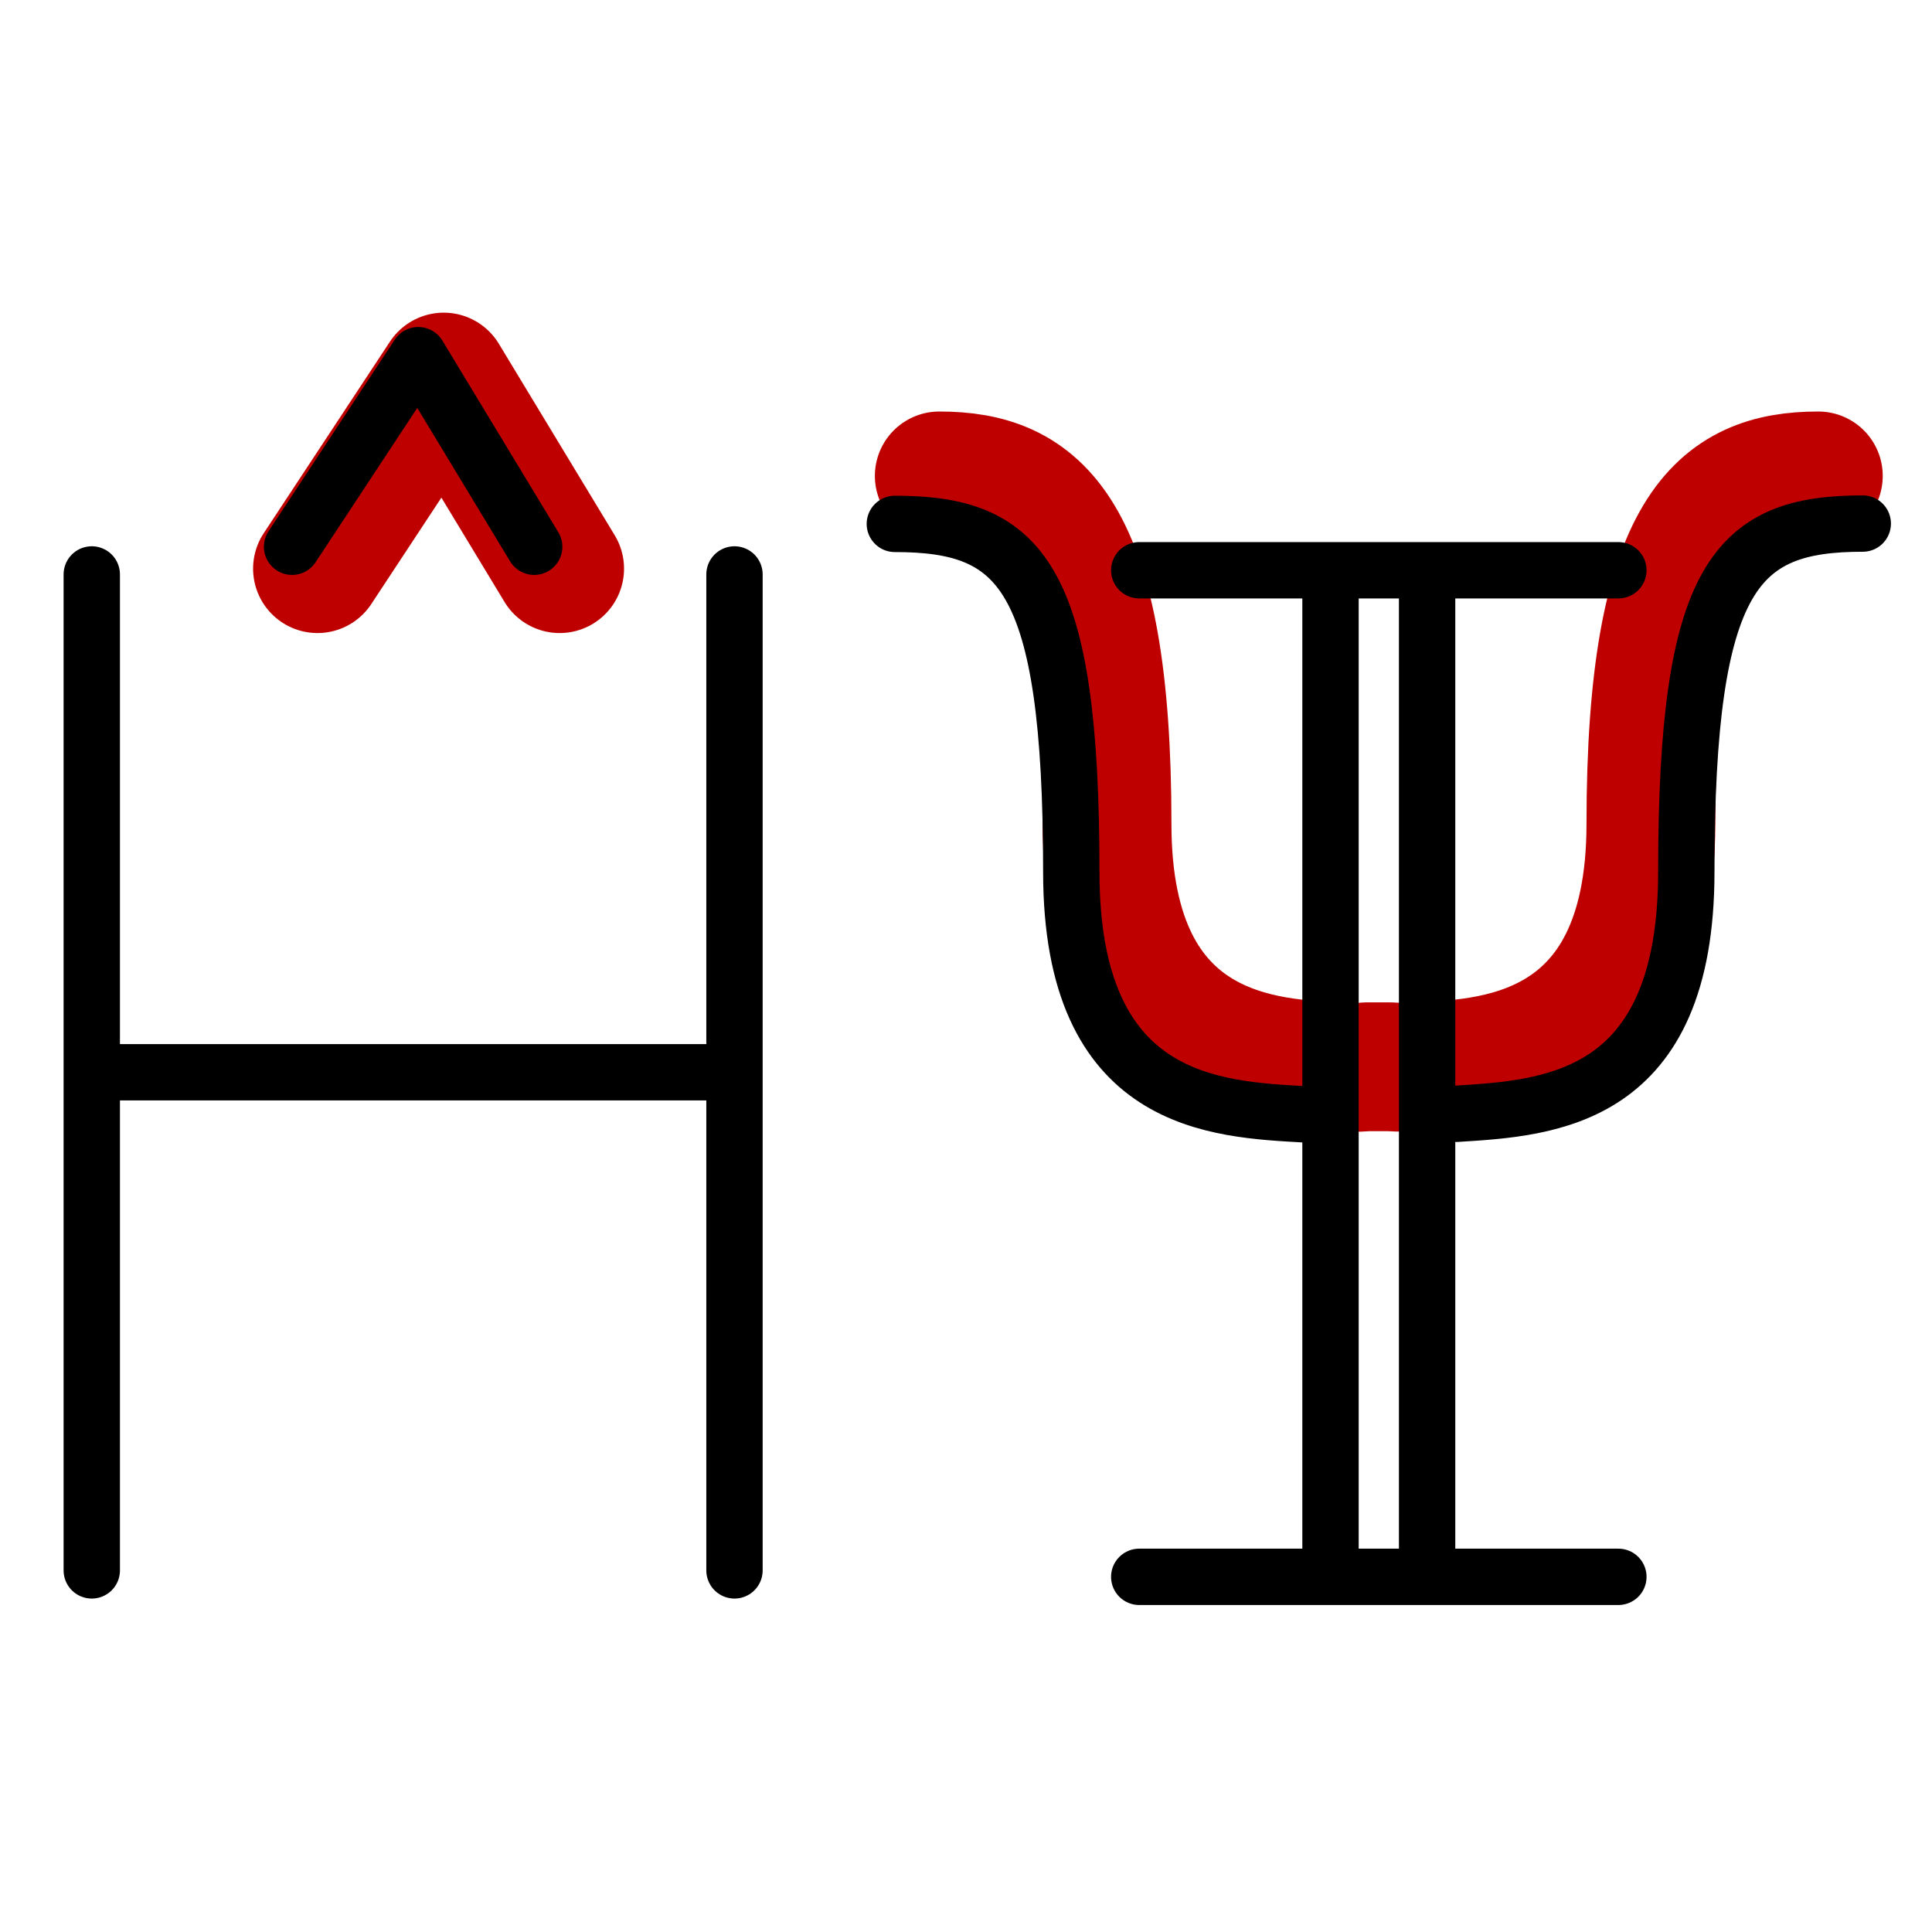 <?xml version="1.0" encoding="UTF-8"?><svg id="a" xmlns="http://www.w3.org/2000/svg" viewBox="0 0 60 60"><defs><style>.b{stroke:#000;stroke-width:1.75px;}.b,.c{fill:none;stroke-linecap:round;stroke-linejoin:round;}.c{stroke:#be0000;stroke-width:4px;}</style></defs><path class="c" d="M56.47,14.78c-2.99,0-5.2,1.57-5.2,10.81,0,7.46-5.26,7.43-7.29,7.54-.49.03-.79,0-.79,0h-.75s-.32.04-.84,0c-2.07-.11-7.22-.15-7.22-7.54,0-9.24-2.22-10.81-5.21-10.81"/><polyline class="c" points="9.86 17.66 13.78 11.71 17.38 17.66"/><polyline class="b" points="44.32 48.77 44.32 35.59 44.32 34.13 44.32 17.84"/><polyline class="b" points="41.32 48.77 41.32 35.59 41.32 34.13 41.32 17.84"/><line class="b" x1="2.85" y1="17.84" x2="2.85" y2="48.77"/><line class="b" x1="22.81" y1="17.84" x2="22.81" y2="48.77"/><line class="b" x1="22.22" y1="33.3" x2="3.48" y2="33.3"/><polyline class="b" points="9.07 16.98 12.99 11.03 16.59 16.98"/><line class="b" x1="35.38" y1="17.71" x2="50.26" y2="17.71"/><line class="b" x1="35.38" y1="48.97" x2="50.26" y2="48.97"/><path class="b" d="M27.79,16.27c3.91,0,5.48,1.57,5.48,10.81,0,7.24,4.5,7.37,7.3,7.53"/><path class="b" d="M45.23,34.59c2.88-.18,7.14-.41,7.14-7.52,0-9.24,1.57-10.81,5.48-10.81"/></svg>